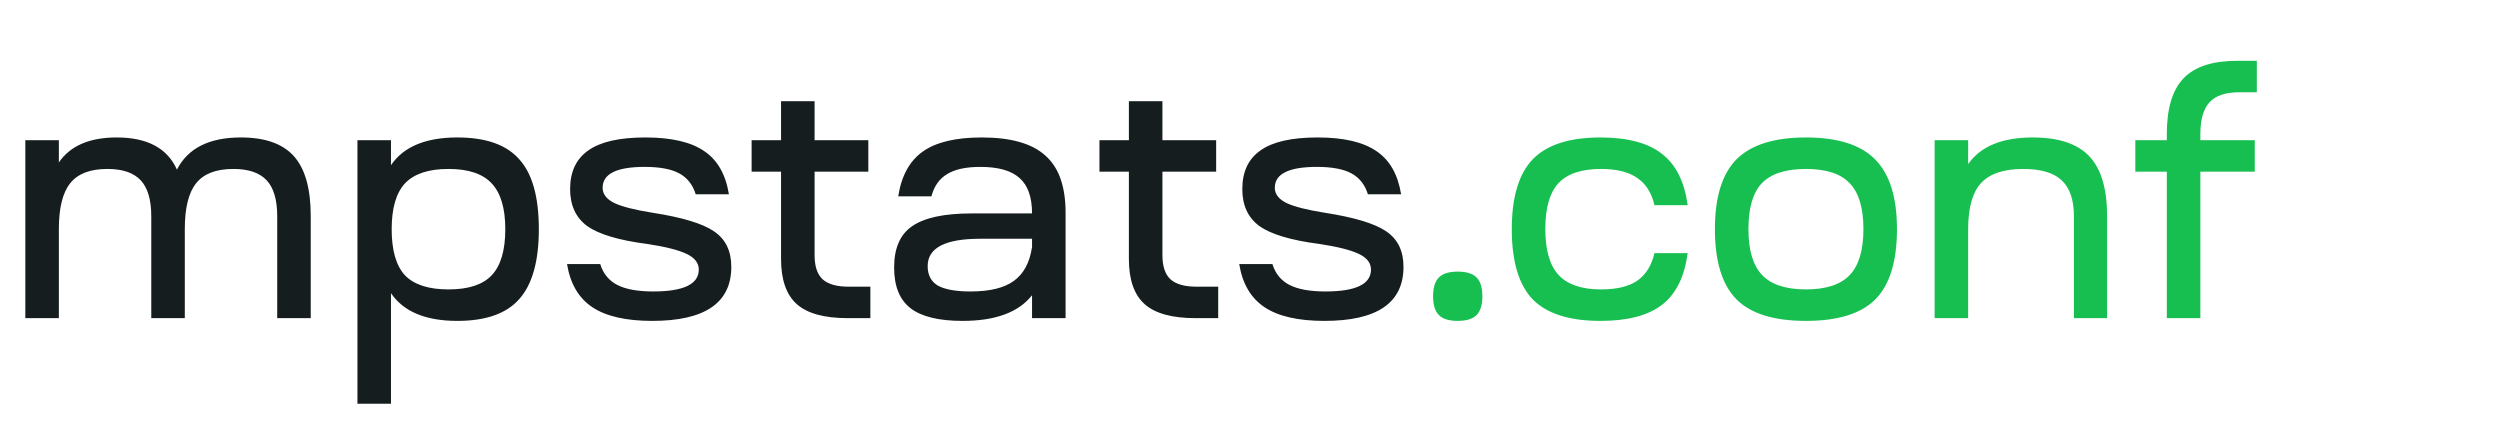<?xml version="1.0" encoding="UTF-8"?> <svg xmlns="http://www.w3.org/2000/svg" width="226" height="40" viewBox="0 0 226 40" fill="none"><path d="M2.289 12.674H5.321V14.685C6.353 13.179 8.095 12.426 10.55 12.426C13.314 12.426 15.129 13.396 15.995 15.334C16.985 13.396 18.913 12.426 21.78 12.426C23.966 12.426 25.565 12.993 26.576 14.128C27.586 15.262 28.091 17.067 28.091 19.542V28.761H25.06V19.542C25.06 18.057 24.74 16.974 24.101 16.293C23.461 15.613 22.461 15.273 21.1 15.273C19.532 15.273 18.408 15.706 17.727 16.572C17.047 17.418 16.706 18.799 16.706 20.718V28.761H13.675V19.542C13.675 18.057 13.355 16.974 12.715 16.293C12.076 15.613 11.076 15.273 9.714 15.273C8.147 15.273 7.023 15.706 6.342 16.572C5.662 17.418 5.321 18.799 5.321 20.718L5.321 28.761H2.289L2.289 12.674ZM32.313 36.496V12.674H35.345V14.932C36.48 13.261 38.48 12.426 41.347 12.426C43.925 12.426 45.792 13.086 46.947 14.406C48.123 15.706 48.711 17.809 48.711 20.718C48.711 23.605 48.123 25.709 46.947 27.029C45.792 28.349 43.925 29.009 41.347 29.009C38.48 29.009 36.48 28.174 35.345 26.503V36.496H32.313ZM36.614 24.894C37.439 25.74 38.749 26.163 40.543 26.163C42.337 26.163 43.637 25.74 44.441 24.894C45.266 24.028 45.679 22.636 45.679 20.718C45.679 18.82 45.266 17.438 44.441 16.572C43.637 15.706 42.337 15.273 40.543 15.273C38.749 15.273 37.439 15.706 36.614 16.572C35.809 17.438 35.407 18.82 35.407 20.718C35.407 22.636 35.809 24.028 36.614 24.894ZM51.26 23.873H54.261C54.529 24.739 55.044 25.369 55.807 25.76C56.571 26.152 57.653 26.348 59.056 26.348C61.799 26.348 63.171 25.688 63.171 24.368C63.171 23.77 62.799 23.296 62.057 22.945C61.314 22.594 60.118 22.295 58.468 22.048C55.931 21.718 54.137 21.182 53.085 20.439C52.054 19.676 51.538 18.562 51.538 17.098C51.538 15.53 52.085 14.365 53.178 13.602C54.271 12.818 55.993 12.426 58.344 12.426C60.696 12.426 62.469 12.839 63.666 13.664C64.862 14.468 65.604 15.768 65.893 17.562H62.892C62.624 16.696 62.129 16.067 61.407 15.675C60.685 15.283 59.644 15.087 58.282 15.087C55.745 15.087 54.477 15.716 54.477 16.974C54.477 17.552 54.838 18.016 55.56 18.366C56.282 18.696 57.426 18.985 58.994 19.233C61.655 19.645 63.501 20.202 64.532 20.903C65.584 21.604 66.11 22.677 66.11 24.121C66.11 27.38 63.727 29.009 58.963 29.009C56.591 29.009 54.786 28.596 53.549 27.771C52.311 26.946 51.548 25.647 51.26 23.873ZM73.639 12.674H78.496V15.52H73.639V23.069C73.639 24.059 73.876 24.781 74.35 25.235C74.845 25.688 75.629 25.915 76.701 25.915H78.681V28.761H76.64C74.515 28.761 72.979 28.339 72.03 27.493C71.081 26.647 70.607 25.286 70.607 23.409V15.52H67.946V12.674H70.607V9.147H73.639V12.674ZM87.017 29.009C84.872 29.009 83.304 28.627 82.314 27.864C81.324 27.101 80.829 25.874 80.829 24.183C80.829 22.429 81.376 21.182 82.469 20.439C83.582 19.676 85.367 19.294 87.821 19.294H93.297C93.297 17.83 92.926 16.768 92.183 16.108C91.441 15.427 90.255 15.087 88.625 15.087C87.326 15.087 86.326 15.303 85.624 15.737C84.923 16.149 84.449 16.819 84.201 17.747H81.2C81.489 15.891 82.232 14.54 83.428 13.695C84.624 12.849 86.398 12.426 88.749 12.426C91.389 12.426 93.307 12.973 94.504 14.066C95.72 15.138 96.329 16.861 96.329 19.233V28.761L93.297 28.761V26.689C92.08 28.235 89.987 29.009 87.017 29.009ZM83.861 24.059C83.861 24.863 84.17 25.451 84.789 25.822C85.428 26.173 86.408 26.348 87.728 26.348C89.481 26.348 90.791 26.029 91.657 25.389C92.544 24.75 93.091 23.729 93.297 22.326V21.584H88.594C85.439 21.584 83.861 22.409 83.861 24.059ZM105.083 12.674H109.94V15.52H105.083V23.069C105.083 24.059 105.32 24.781 105.794 25.235C106.289 25.688 107.073 25.915 108.146 25.915H110.126V28.761H108.084C105.959 28.761 104.423 28.339 103.474 27.493C102.525 26.647 102.051 25.286 102.051 23.409V15.52H99.39V12.674H102.051V9.147H105.083V12.674ZM112.026 23.873H115.027C115.295 24.739 115.81 25.369 116.574 25.76C117.337 26.152 118.42 26.348 119.822 26.348C122.565 26.348 123.937 25.688 123.937 24.368C123.937 23.77 123.565 23.296 122.823 22.945C122.08 22.594 120.884 22.295 119.234 22.048C116.697 21.718 114.903 21.182 113.851 20.439C112.82 19.676 112.304 18.562 112.304 17.098C112.304 15.53 112.851 14.365 113.944 13.602C115.037 12.818 116.759 12.426 119.11 12.426C121.462 12.426 123.235 12.839 124.432 13.664C125.628 14.468 126.371 15.768 126.659 17.562H123.658C123.39 16.696 122.895 16.067 122.173 15.675C121.451 15.283 120.41 15.087 119.049 15.087C116.512 15.087 115.243 15.716 115.243 16.974C115.243 17.552 115.604 18.016 116.326 18.366C117.048 18.696 118.193 18.985 119.76 19.233C122.421 19.645 124.267 20.202 125.298 20.903C126.35 21.604 126.876 22.677 126.876 24.121C126.876 27.38 124.494 29.009 119.729 29.009C117.357 29.009 115.553 28.596 114.315 27.771C113.078 26.946 112.314 25.647 112.026 23.873Z" fill="#161D1F"></path><path d="M130.076 28.483C129.726 28.132 129.55 27.565 129.55 26.781C129.55 25.998 129.726 25.43 130.076 25.08C130.427 24.729 130.994 24.554 131.778 24.554C132.562 24.554 133.129 24.729 133.48 25.08C133.83 25.43 134.006 25.998 134.006 26.781C134.006 27.565 133.83 28.132 133.48 28.483C133.129 28.834 132.562 29.009 131.778 29.009C130.994 29.009 130.427 28.834 130.076 28.483ZM144.678 29.009C141.873 29.009 139.831 28.359 138.552 27.06C137.294 25.74 136.665 23.626 136.665 20.718C136.665 17.83 137.294 15.726 138.552 14.406C139.831 13.086 141.873 12.426 144.678 12.426C147.132 12.426 148.988 12.921 150.246 13.911C151.505 14.881 152.278 16.427 152.567 18.552H149.566C149.298 17.418 148.772 16.593 147.988 16.077C147.225 15.541 146.142 15.273 144.739 15.273C142.966 15.273 141.677 15.706 140.872 16.572C140.089 17.418 139.697 18.799 139.697 20.718C139.697 22.615 140.099 23.997 140.903 24.863C141.708 25.73 142.986 26.163 144.739 26.163C146.142 26.163 147.225 25.905 147.988 25.389C148.772 24.853 149.298 24.018 149.566 22.883H152.567C152.278 25.028 151.505 26.585 150.246 27.555C148.988 28.524 147.132 29.009 144.678 29.009ZM156.976 14.406C158.296 13.086 160.389 12.426 163.256 12.426C166.123 12.426 168.206 13.086 169.506 14.406C170.826 15.726 171.486 17.83 171.486 20.718C171.486 23.626 170.836 25.74 169.537 27.06C168.237 28.359 166.144 29.009 163.256 29.009C160.369 29.009 158.275 28.359 156.976 27.06C155.676 25.74 155.027 23.626 155.027 20.718C155.027 17.83 155.676 15.726 156.976 14.406ZM158.059 20.718C158.059 22.615 158.471 23.997 159.296 24.863C160.121 25.73 161.441 26.163 163.256 26.163C165.071 26.163 166.391 25.73 167.216 24.863C168.041 23.997 168.454 22.615 168.454 20.718C168.454 18.799 168.041 17.418 167.216 16.572C166.412 15.706 165.092 15.273 163.256 15.273C161.421 15.273 160.09 15.706 159.265 16.572C158.461 17.418 158.059 18.799 158.059 20.718ZM174.89 12.674L177.921 12.674V14.839C179.035 13.231 180.984 12.426 183.769 12.426C186.099 12.426 187.801 12.993 188.873 14.128C189.946 15.262 190.482 17.067 190.482 19.542V28.761H187.481V19.542C187.481 18.057 187.11 16.974 186.367 16.293C185.646 15.613 184.491 15.273 182.902 15.273C181.129 15.273 179.85 15.706 179.066 16.572C178.303 17.418 177.921 18.799 177.921 20.718V28.761H174.89V12.674ZM198.912 12.674H203.831V15.52H198.912V28.761H195.88V15.52H193.034V12.674H195.88V12.117C195.88 9.807 196.386 8.126 197.396 7.074C198.407 6.022 200.026 5.496 202.254 5.496H204.017V8.342H202.408C201.191 8.342 200.304 8.642 199.748 9.24C199.191 9.838 198.912 10.797 198.912 12.117V12.674Z" fill="#17BF50"></path></svg> 